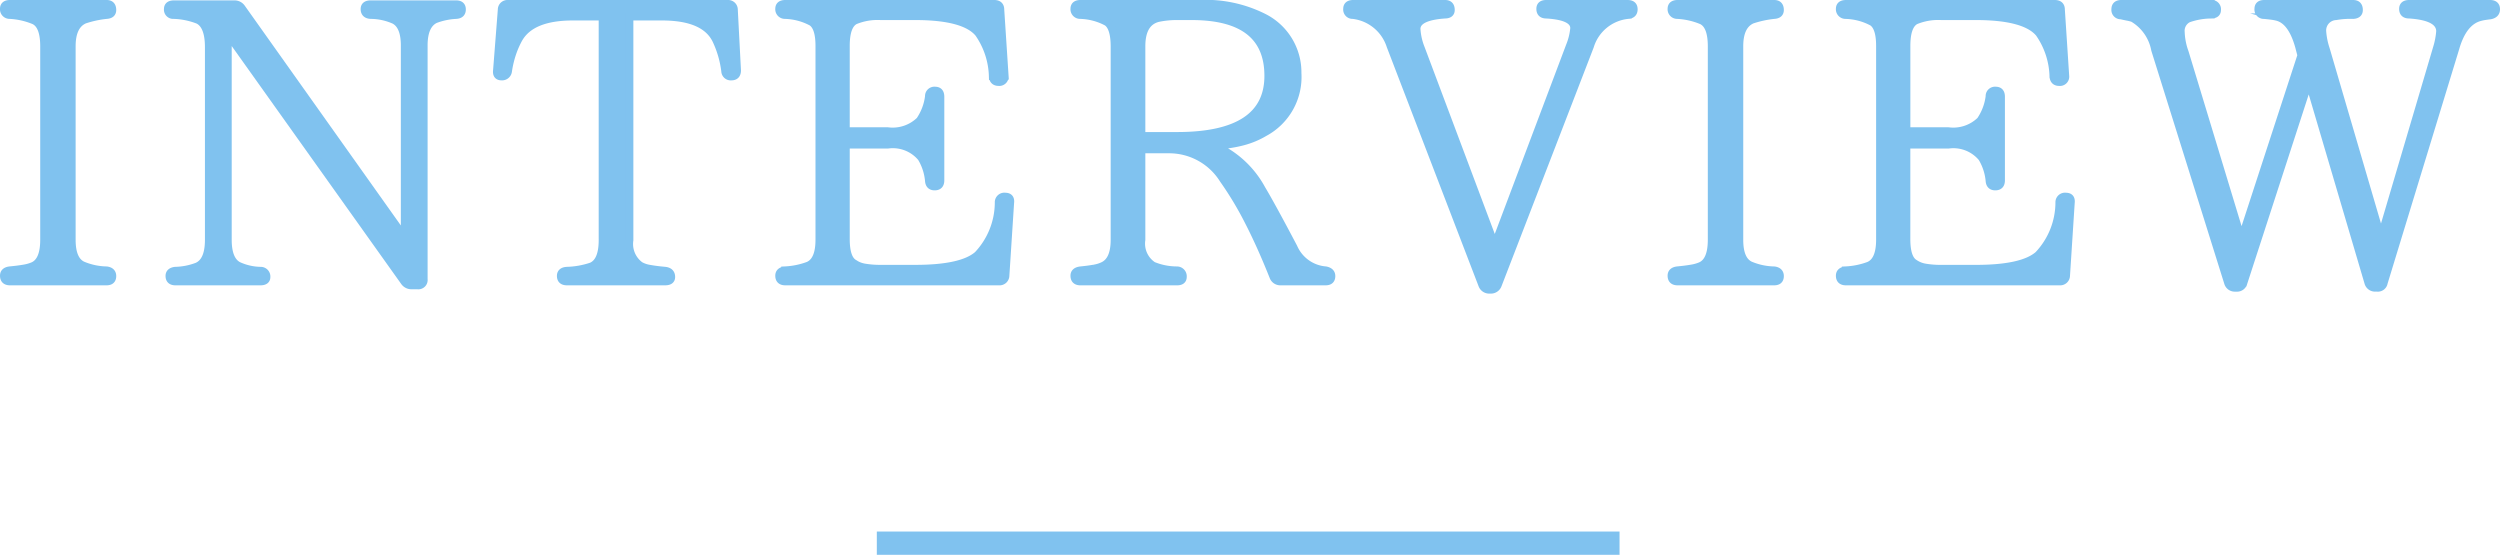 <svg xmlns="http://www.w3.org/2000/svg" width="50.754mm" height="11.264mm" viewBox="0 0 143.869 31.929"><title>interview</title><g id="fcc46595-4695-48b7-97b9-d72d084225b2" data-name="レイヤー 2"><g id="facaface-eb91-4db3-8834-a5580e57bce6" data-name="ケイ"><path d="M6.474,15.888c0,.212-.113.317-.34.317H.577q-.362,0-.362-.34c0-.182.113-.287.34-.318q.476-.045.806-.102a2.301,2.301,0,0,0,.533-.147q.634-.272.635-1.497V2.664q0-1.202-.567-1.474A4.188,4.188,0,0,0,.554.872a.338.338,0,0,1-.34-.363q0-.294.362-.295H6.134q.34,0,.34.363c0,.182-.113.28-.34.295a5.925,5.925,0,0,0-1.27.273q-.726.318-.726,1.52V13.801q0,1.157.612,1.452a3.717,3.717,0,0,0,1.384.295Q6.474,15.594,6.474,15.888Z" fill="#80c2ef" stroke="#80c2ef" stroke-miterlimit="10" stroke-width="0.429"/><path d="M26.593.543q0,.307-.34.329a3.922,3.922,0,0,0-1.202.249q-.659.318-.658,1.497V16.069a.321.321,0,0,1-.363.363h-.34a.502.502,0,0,1-.431-.221L13.188,2.074H13.12V13.801q0,1.157.59,1.475a3.18,3.18,0,0,0,1.293.295.342.342,0,0,1,.341.372q0,.263-.363.263H10.103c-.242,0-.362-.109-.362-.328q0-.263.34-.307a3.753,3.753,0,0,0,1.27-.25q.658-.295.657-1.522V2.712q0-1.227-.59-1.545A4.193,4.193,0,0,0,9.99.872.317.317,0,0,1,9.65.521q0-.284.362-.284h3.471a.503.503,0,0,1,.431.219l9.3,13.095h.068V2.619q0-1.134-.59-1.452A3.375,3.375,0,0,0,21.331.872q-.362-.021-.362-.351,0-.284.362-.284h4.923Q26.593.237,26.593.543Z" fill="#80c2ef" stroke="#80c2ef" stroke-miterlimit="10" stroke-width="0.429"/><path d="M42.426,4.048q0,.363-.34.363a.33.33,0,0,1-.363-.317,5.801,5.801,0,0,0-.499-1.747Q40.588.963,38.094.963h-1.86V13.821a1.52,1.52,0,0,0,.612,1.454,1.612,1.612,0,0,0,.545.182q.362.067.885.113.362.044.362.372,0,.263-.362.263H32.627q-.363,0-.363-.328,0-.285.363-.307a4.791,4.791,0,0,0,1.406-.25q.634-.273.635-1.5V.963h-1.7q-2.382,0-3.108,1.27a5.125,5.125,0,0,0-.362.817,5.847,5.847,0,0,0-.25,1.043.358.358,0,0,1-.385.317q-.318,0-.273-.363L28.863.555a.338.338,0,0,1,.362-.34H41.882a.339.339,0,0,1,.362.34Z" fill="#80c2ef" stroke="#80c2ef" stroke-miterlimit="10" stroke-width="0.429"/><path d="M57.849,11.306c.228,0,.325.121.295.363l-.272,4.196a.35.35,0,0,1-.386.34H45.193q-.363,0-.363-.34c0-.182.113-.287.341-.318a4.451,4.451,0,0,0,1.338-.272q.634-.273.635-1.475V2.642q0-1.067-.431-1.361A3.445,3.445,0,0,0,45.17.872.339.339,0,0,1,44.83.509q0-.294.363-.295H57.214c.241,0,.363.113.363.34l.249,3.811a.321.321,0,0,1-.363.363q-.318,0-.34-.34a4.531,4.531,0,0,0-.816-2.473Q55.49.941,52.678.94H50.682a3.403,3.403,0,0,0-1.475.249q-.522.272-.521,1.452V7.54H51.09a2.231,2.231,0,0,0,1.837-.612,3.12,3.12,0,0,0,.521-1.383.325.325,0,0,1,.363-.34q.318,0,.317.363v4.809q0,.363-.34.363-.318,0-.341-.34A3.103,3.103,0,0,0,53.018,9.083,2.123,2.123,0,0,0,51.09,8.334H48.686v5.421q0,1.111.453,1.383a1.514,1.514,0,0,0,.636.25,5.27,5.27,0,0,0,.907.068h1.996q2.676,0,3.583-.794a4.404,4.404,0,0,0,1.202-3.017A.335.335,0,0,1,57.849,11.306Z" fill="#80c2ef" stroke="#80c2ef" stroke-miterlimit="10" stroke-width="0.429"/><path d="M76.629,15.888c0,.212-.113.317-.34.317H73.681a.435.435,0,0,1-.408-.272q-.703-1.77-1.418-3.164a19.236,19.236,0,0,0-1.463-2.438,3.663,3.663,0,0,0-3.085-1.724h-1.61v5.194a1.501,1.501,0,0,0,.658,1.475,3.664,3.664,0,0,0,1.383.272.351.351,0,0,1,.341.386q0,.272-.341.272H62.181q-.363,0-.363-.34c0-.182.121-.287.363-.318q.454-.045.771-.102a1.884,1.884,0,0,0,.499-.147q.68-.294.68-1.497V2.687q0-1.111-.431-1.407A3.445,3.445,0,0,0,62.159.872a.339.339,0,0,1-.341-.363q0-.294.363-.295h6.827a7.436,7.436,0,0,1,3.697.771,3.542,3.542,0,0,1,1.974,3.221,3.634,3.634,0,0,1-1.905,3.425,4.834,4.834,0,0,1-1.248.522,7.293,7.293,0,0,1-1.474.227v.068a5.659,5.659,0,0,1,2.562,2.427q.272.454.726,1.282t1.111,2.075A2.192,2.192,0,0,0,76.29,15.547Q76.629,15.615,76.629,15.888ZM65.697,7.813h2.041q5.24,0,5.24-3.448,0-3.425-4.4-3.425h-.862a5.108,5.108,0,0,0-1.089.113q-.93.25-.93,1.61Z" fill="#80c2ef" stroke="#80c2ef" stroke-miterlimit="10" stroke-width="0.429"/><path d="M94.027.532q0,.318-.34.34a2.54,2.54,0,0,0-2.178,1.792L86.202,16.41a.436.436,0,0,1-.408.272h-.091a.436.436,0,0,1-.408-.272L80.009,2.642A2.571,2.571,0,0,0,77.855.872a.324.324,0,0,1-.341-.363q0-.294.363-.295h5.285q.34,0,.34.363,0,.272-.363.273-1.61.114-1.61.816a3.549,3.549,0,0,0,.25,1.111L86.02,14.073,90.33,2.642a3.539,3.539,0,0,0,.25-1.021q0-.68-1.588-.771-.363,0-.363-.34,0-.294.341-.295h4.695Q94.026.214,94.027.532Z" fill="#80c2ef" stroke="#80c2ef" stroke-miterlimit="10" stroke-width="0.429"/><path d="M102.441,15.888c0,.212-.113.317-.34.317H96.543q-.362,0-.362-.34c0-.182.113-.287.34-.318q.476-.045.806-.102a2.301,2.301,0,0,0,.533-.147q.634-.272.635-1.497V2.664q0-1.202-.567-1.474A4.188,4.188,0,0,0,96.521.872a.338.338,0,0,1-.34-.363q0-.294.362-.295h5.558q.34,0,.34.363c0,.182-.113.28-.34.295a5.925,5.925,0,0,0-1.27.273q-.726.318-.726,1.52V13.801q0,1.157.612,1.452a3.717,3.717,0,0,0,1.384.295Q102.441,15.594,102.441,15.888Z" fill="#80c2ef" stroke="#80c2ef" stroke-miterlimit="10" stroke-width="0.429"/><path d="M118.885,11.306c.228,0,.325.121.295.363l-.271,4.196a.351.351,0,0,1-.386.34H106.229q-.363,0-.363-.34c0-.182.113-.287.341-.318a4.449,4.449,0,0,0,1.338-.272q.634-.273.635-1.475V2.642q0-1.067-.431-1.361a3.445,3.445,0,0,0-1.542-.408.339.339,0,0,1-.341-.363q0-.294.363-.295H118.25c.241,0,.363.113.363.34l.249,3.811a.321.321,0,0,1-.363.363q-.318,0-.34-.34a4.53,4.53,0,0,0-.816-2.473Q116.526.941,113.714.94h-1.996a3.403,3.403,0,0,0-1.475.249q-.521.272-.521,1.452V7.54h2.404a2.231,2.231,0,0,0,1.837-.612,3.119,3.119,0,0,0,.521-1.383.325.325,0,0,1,.363-.34q.318,0,.317.363v4.809q0,.363-.34.363-.318,0-.341-.34a3.104,3.104,0,0,0-.431-1.316,2.123,2.123,0,0,0-1.928-.749h-2.404v5.421q0,1.111.453,1.383a1.513,1.513,0,0,0,.636.25,5.27,5.27,0,0,0,.907.068h1.996q2.676,0,3.583-.794A4.405,4.405,0,0,0,118.5,11.646.335.335,0,0,1,118.885,11.306Z" fill="#80c2ef" stroke="#80c2ef" stroke-miterlimit="10" stroke-width="0.429"/><path d="M143.655.532q0,.294-.34.363c-.122.015-.231.03-.329.045a2.46,2.46,0,0,0-.307.068q-.93.272-1.36,1.746L137.19,16.273a.353.353,0,0,1-.385.295h-.114a.411.411,0,0,1-.408-.295L132.904,4.819h-.068l-3.72,11.455a.388.388,0,0,1-.408.295h-.091a.41.41,0,0,1-.408-.295L124.012,2.868a2.661,2.661,0,0,0-1.27-1.814,2.45,2.45,0,0,0-.317-.08Q122.243.94,122.061.895a.324.324,0,0,1-.34-.363q0-.318.363-.318h5.149a.321.321,0,0,1,.363.363q0,.272-.363.273a4.043,4.043,0,0,0-1.293.227.773.773,0,0,0-.431.771,3.768,3.768,0,0,0,.227,1.157L128.957,13.62h.068L132.427,3.186l-.136-.522q-.409-1.451-1.226-1.678a3.095,3.095,0,0,0-.362-.068c-.121-.015-.258-.03-.408-.045a.324.324,0,0,1-.341-.363q0-.294.341-.295h5.126q.34,0,.34.363c0,.182-.113.28-.34.295a4.814,4.814,0,0,0-.998.068.811.811,0,0,0-.771.862,4.202,4.202,0,0,0,.204,1.02l3.13,10.684h.068L140.23,2.755a4.393,4.393,0,0,0,.182-.953q0-.839-1.77-.953-.363,0-.363-.34,0-.294.363-.295h4.65Q143.655.214,143.655.532Z" fill="#80c2ef" stroke="#80c2ef" stroke-miterlimit="10" stroke-width="0.429"/><line x1="50.459" y1="31.259" x2="93.201" y2="31.259" fill="none" stroke="#80c2ef" stroke-miterlimit="10" stroke-width="1.339"/></g></g></svg>